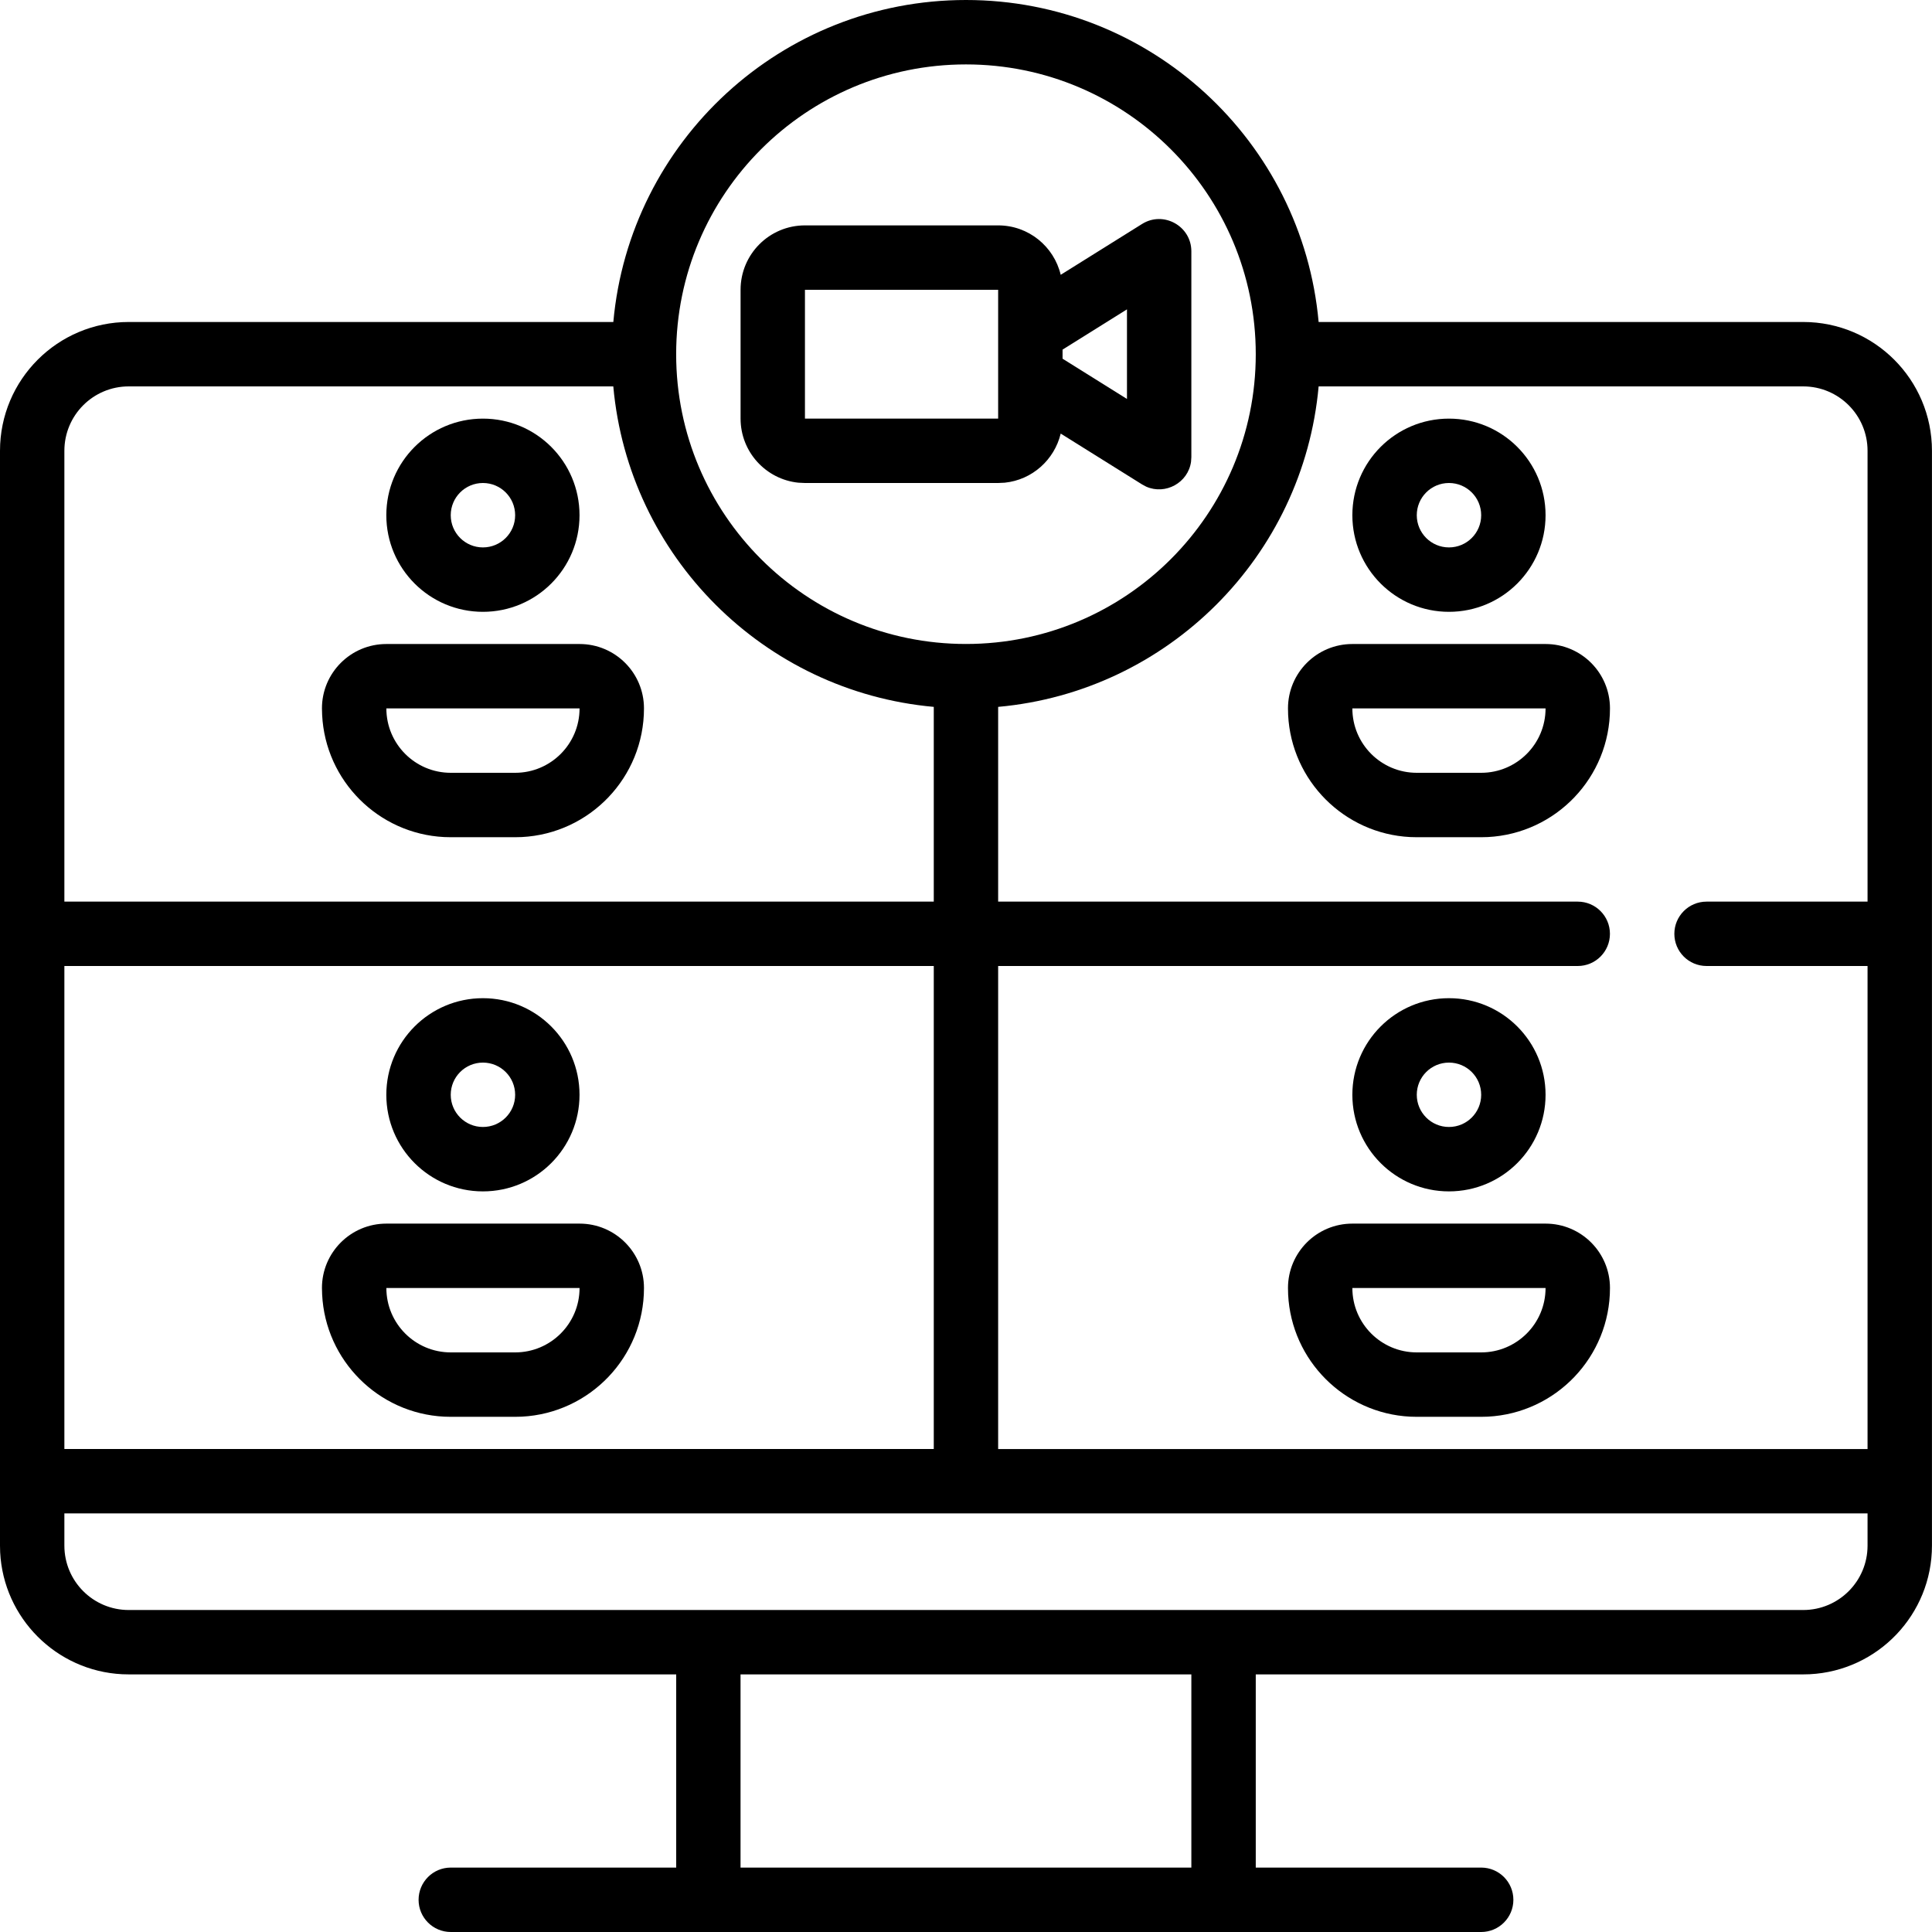 <svg xmlns="http://www.w3.org/2000/svg" width="50" height="50" viewBox="0 0 50 50" fill="none"><path fill-rule="evenodd" clip-rule="evenodd" d="M14.999 31.667C15.92 31.667 16.666 32.413 16.666 33.333C16.666 35.117 15.266 36.573 13.503 36.663L13.332 36.667H11.666L11.495 36.663C9.791 36.577 8.422 35.208 8.337 33.504L8.332 33.333C8.332 32.413 9.078 31.667 9.999 31.667L14.999 31.667ZM9.999 33.333C9.999 34.254 10.745 35 11.666 35H13.332C14.253 35 14.999 34.254 14.999 33.333H9.999Z" fill="black"></path><path fill-rule="evenodd" clip-rule="evenodd" d="M12.498 25.833C13.88 25.833 14.998 26.952 14.998 28.333C14.998 29.714 13.88 30.833 12.498 30.833C11.117 30.833 9.998 29.714 9.998 28.333C9.998 26.952 11.117 25.833 12.498 25.833ZM12.498 27.5C12.038 27.5 11.665 27.873 11.665 28.333C11.665 28.793 12.038 29.166 12.498 29.166C12.959 29.166 13.332 28.793 13.332 28.333C13.332 27.873 12.959 27.5 12.498 27.5Z" fill="black"></path><path fill-rule="evenodd" clip-rule="evenodd" d="M39.999 31.667C40.92 31.667 41.666 32.413 41.666 33.333C41.666 35.117 40.266 36.573 38.503 36.663L38.333 36.667H36.666L36.495 36.663C34.791 36.577 33.422 35.208 33.337 33.504L33.333 33.333C33.333 32.413 34.078 31.667 34.999 31.667L39.999 31.667ZM34.999 33.333C34.999 34.254 35.745 35 36.666 35H38.333C39.253 35 39.999 34.254 39.999 33.333H34.999Z" fill="black"></path><path fill-rule="evenodd" clip-rule="evenodd" d="M37.499 25.833C38.881 25.833 39.999 26.952 39.999 28.333C39.999 29.714 38.881 30.833 37.499 30.833C36.118 30.833 34.999 29.714 34.999 28.333C34.999 26.952 36.118 25.833 37.499 25.833ZM37.499 27.5C37.039 27.5 36.666 27.873 36.666 28.333C36.666 28.793 37.039 29.166 37.499 29.166C37.96 29.166 38.333 28.793 38.333 28.333C38.333 27.873 37.96 27.5 37.499 27.5Z" fill="black"></path><path fill-rule="evenodd" clip-rule="evenodd" d="M39.999 16.667C40.92 16.667 41.666 17.413 41.666 18.333C41.666 20.117 40.266 21.573 38.503 21.663L38.333 21.667H36.666L36.495 21.663C34.791 21.577 33.422 20.208 33.337 18.504L33.333 18.333C33.333 17.413 34.078 16.667 34.999 16.667L39.999 16.667ZM34.999 18.333C34.999 19.254 35.745 20 36.666 20H38.333C39.253 20 39.999 19.254 39.999 18.333H34.999Z" fill="black"></path><path fill-rule="evenodd" clip-rule="evenodd" d="M37.499 10.834C38.881 10.834 39.999 11.952 39.999 13.334C39.999 14.715 38.881 15.834 37.499 15.834C36.118 15.834 34.999 14.715 34.999 13.334C34.999 11.952 36.118 10.834 37.499 10.834ZM37.499 12.5C37.039 12.5 36.666 12.873 36.666 13.334C36.666 13.794 37.039 14.167 37.499 14.167C37.96 14.167 38.333 13.794 38.333 13.334C38.333 12.873 37.96 12.5 37.499 12.5Z" fill="black"></path><path fill-rule="evenodd" clip-rule="evenodd" d="M14.999 16.667C15.92 16.667 16.666 17.413 16.666 18.333C16.666 20.117 15.266 21.573 13.503 21.663L13.332 21.667H11.666L11.495 21.663C9.791 21.577 8.422 20.208 8.337 18.504L8.332 18.333C8.332 17.413 9.078 16.667 9.999 16.667L14.999 16.667ZM9.999 18.333C9.999 19.254 10.745 20 11.666 20H13.332C14.253 20 14.999 19.254 14.999 18.333H9.999Z" fill="black"></path><path fill-rule="evenodd" clip-rule="evenodd" d="M12.498 10.834C13.88 10.834 14.998 11.952 14.998 13.334C14.998 14.715 13.88 15.834 12.498 15.834C11.117 15.834 9.998 14.715 9.998 13.334C9.998 11.952 11.117 10.834 12.498 10.834ZM12.498 12.5C12.038 12.5 11.665 12.873 11.665 13.334C11.665 13.794 12.038 14.167 12.498 14.167C12.959 14.167 13.332 13.794 13.332 13.334C13.332 12.873 12.959 12.5 12.498 12.5Z" fill="black"></path><path fill-rule="evenodd" clip-rule="evenodd" d="M29.557 5.796C30.111 5.45 30.832 5.85 30.832 6.504V11.829L30.824 11.95C30.749 12.492 30.163 12.816 29.663 12.594L29.557 12.537L27.451 11.221C27.288 11.9 26.713 12.419 26.003 12.492L25.832 12.5H20.832L20.661 12.492C19.822 12.406 19.166 11.696 19.166 10.833V7.5C19.166 6.579 19.911 5.833 20.832 5.833H25.832C26.62 5.833 27.276 6.379 27.451 7.112L29.557 5.796ZM20.832 10.833H25.832V7.5H20.832V10.833ZM27.499 9.048V9.283L29.166 10.325V8.006L27.499 9.048Z" fill="black"></path><path fill-rule="evenodd" clip-rule="evenodd" d="M24.999 5.34058e-06C29.78 5.34058e-06 33.705 3.66 34.126 8.333H46.666C48.507 8.333 49.999 9.825 49.999 11.667V40C49.999 41.783 48.599 43.24 46.836 43.329L46.666 43.333H32.499V48.333H38.333C38.793 48.333 39.166 48.706 39.166 49.167C39.166 49.627 38.793 50 38.333 50H11.666C11.206 50 10.833 49.627 10.833 49.167C10.833 48.706 11.206 48.333 11.666 48.333H17.5V43.333H3.333L3.163 43.329C1.458 43.244 0.09 41.875 0.004 40.171L0 40V11.667C0 9.825 1.492 8.333 3.333 8.333H15.873C16.294 3.66 20.219 0 25 0L24.999 5.34058e-06ZM19.165 48.333H30.832V43.333H19.165V48.333ZM1.666 40C1.666 40.921 2.411 41.667 3.332 41.667H46.666C47.587 41.667 48.332 40.921 48.332 40V39.167H1.666V40ZM1.666 37.5H24.166V25H1.666V37.5ZM34.126 10C33.73 14.398 30.23 17.898 25.832 18.294V23.334H40.832C41.292 23.334 41.665 23.707 41.665 24.167C41.665 24.628 41.292 25 40.832 25H25.832V37.501H48.332V25H44.166C43.705 25 43.332 24.628 43.332 24.167C43.332 23.707 43.705 23.334 44.166 23.334H48.332V11.667C48.332 10.746 47.587 10 46.666 10L34.126 10ZM3.332 10C2.411 10 1.666 10.746 1.666 11.667V23.334H24.166V18.294C19.768 17.898 16.268 14.398 15.872 10L3.332 10ZM24.999 1.667C20.857 1.667 17.499 5.025 17.499 9.167C17.499 13.308 20.858 16.666 24.999 16.666C29.14 16.666 32.499 13.308 32.499 9.167C32.499 5.025 29.14 1.667 24.999 1.667Z" fill="black"></path></svg>